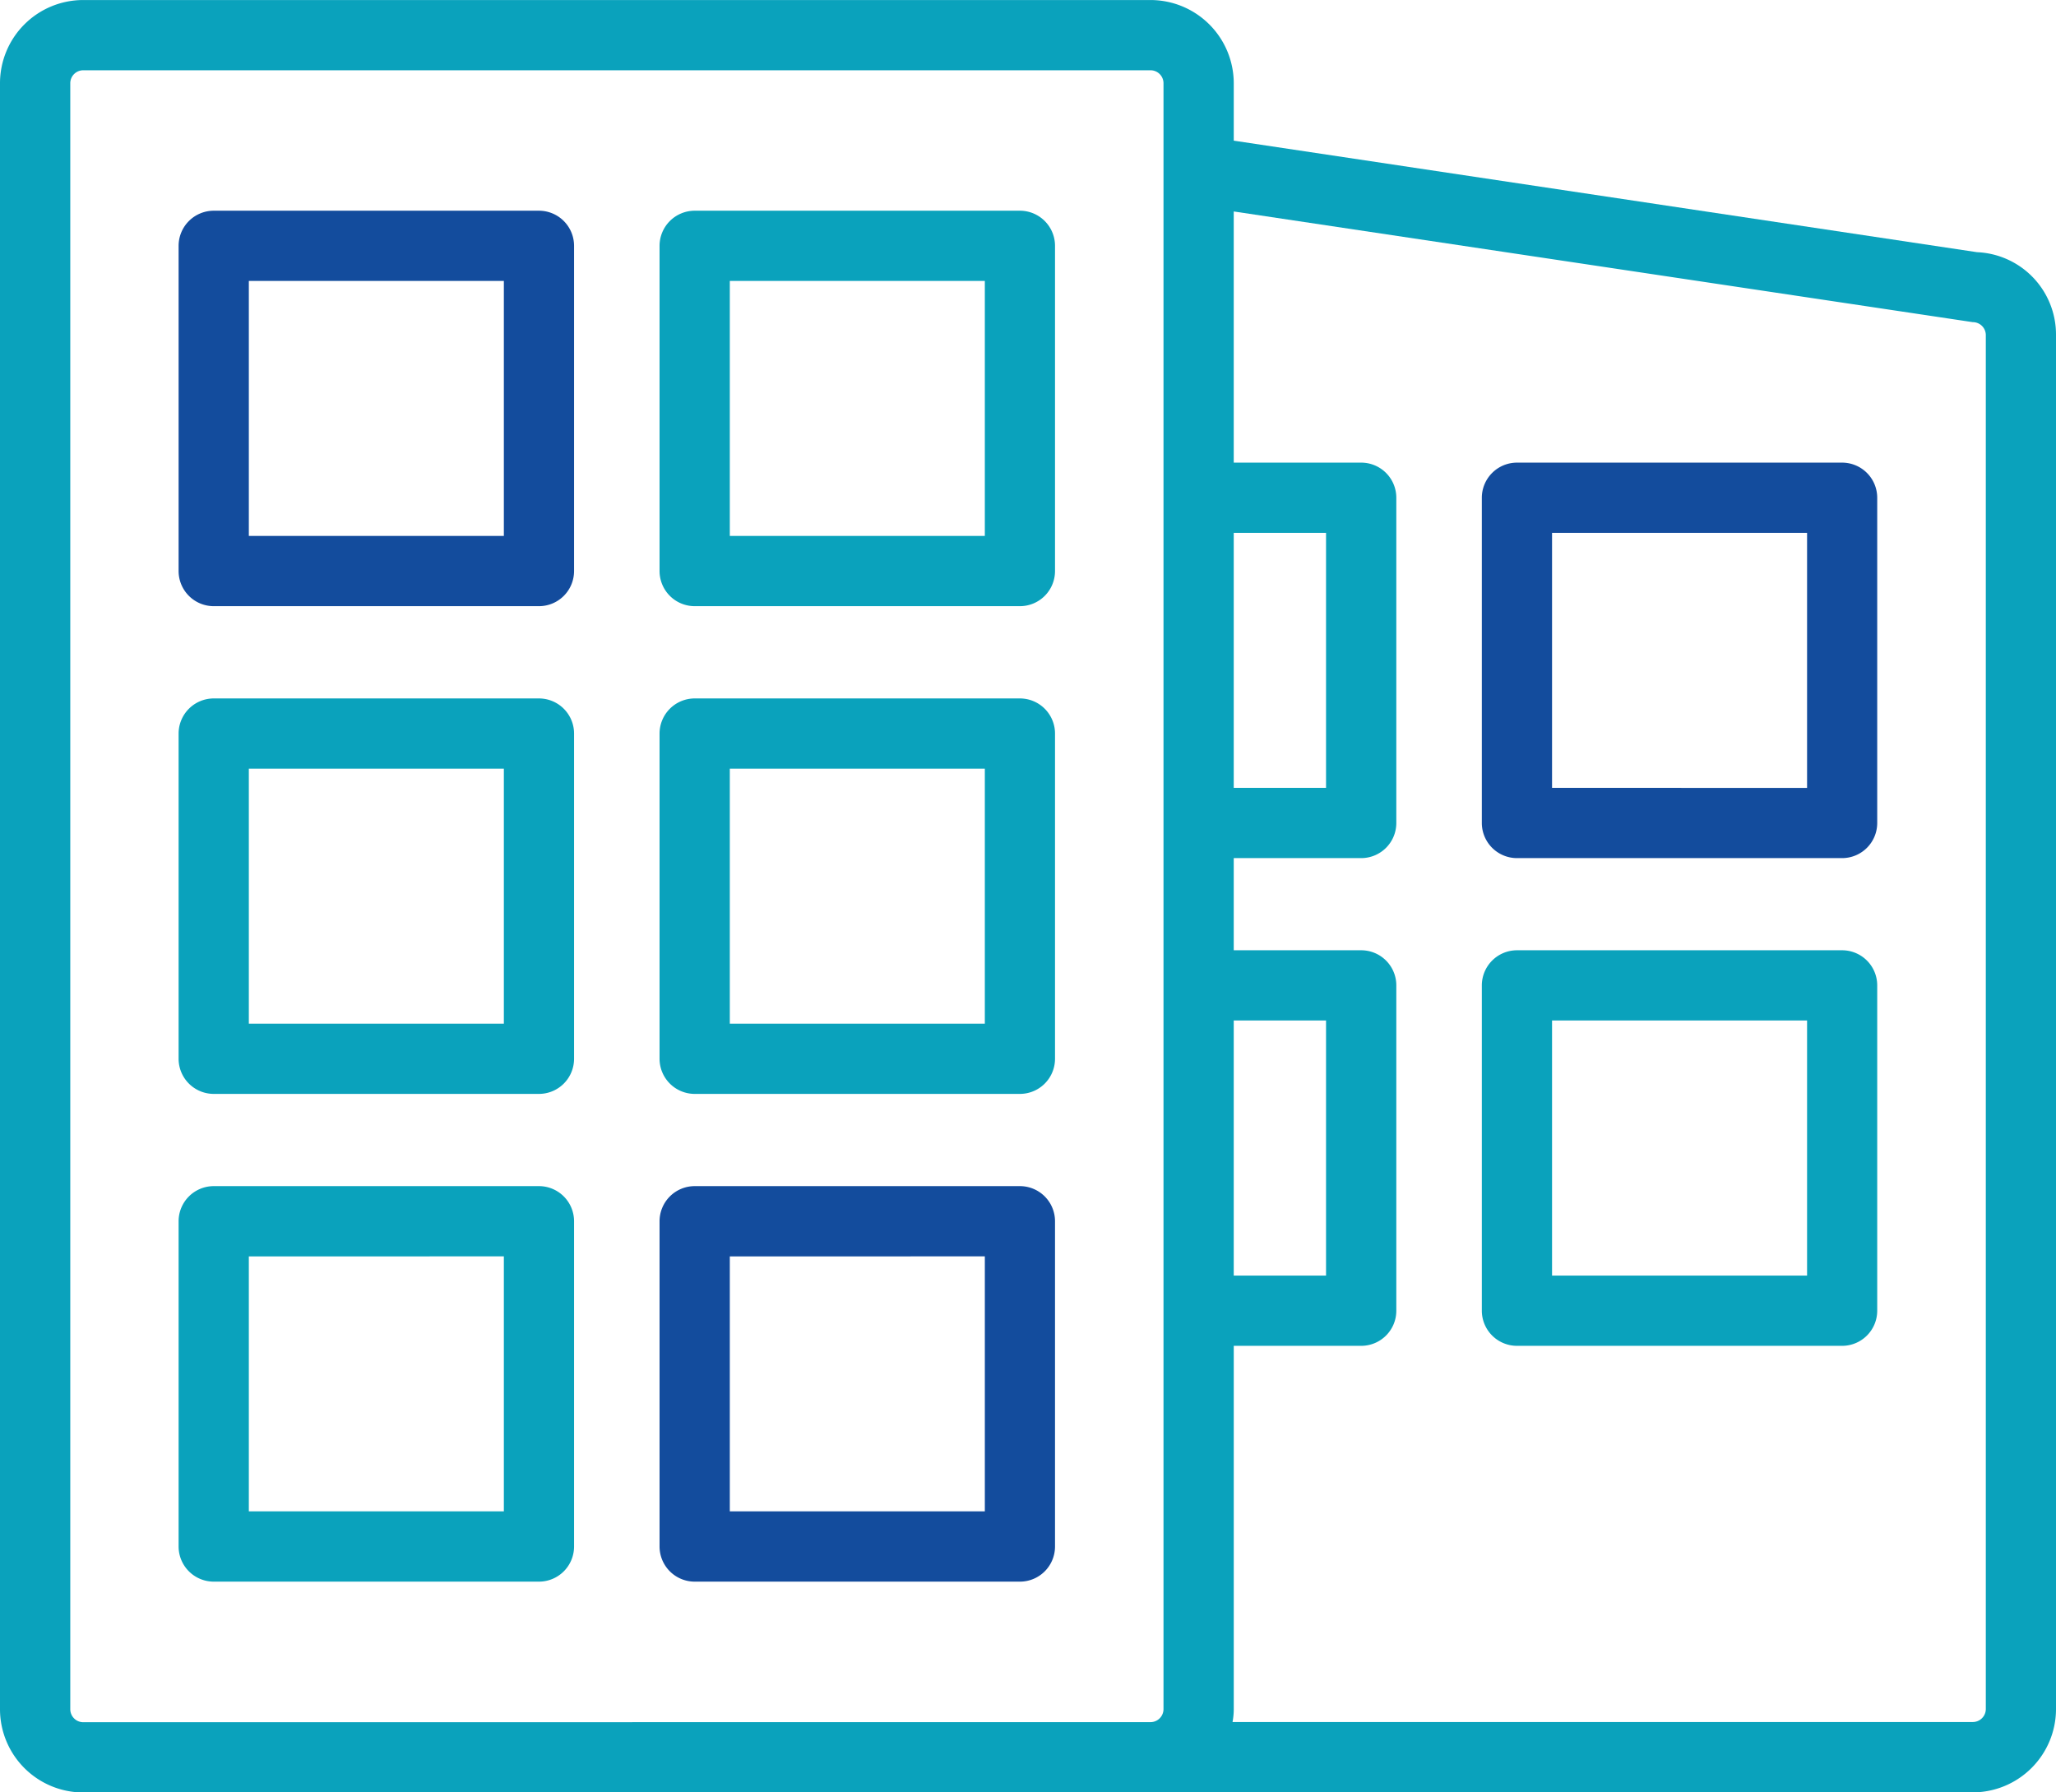 <?xml version="1.0" encoding="UTF-8"?> <svg xmlns="http://www.w3.org/2000/svg" width="112.667" height="98.22" viewBox="0 0 112.667 98.22"><defs><style>.a{fill:#134c9d;}.b{fill:#0aa2bc;}</style></defs><g transform="translate(42.066 -312.336)"><path class="a" d="M-20.411,314.586H-38.235a1.928,1.928,0,0,0-1.924,1.924v17.823a1.928,1.928,0,0,0,1.924,1.924h17.823a1.925,1.925,0,0,0,1.924-1.924V316.51A1.925,1.925,0,0,0-20.411,314.586Zm-1.924,3.849v13.974H-36.31V318.435Z" transform="translate(7.88 9.297)"></path><path class="b" d="M-20.411,319.794H-38.235a1.928,1.928,0,0,0-1.924,1.924v17.823a1.928,1.928,0,0,0,1.924,1.924h17.823a1.925,1.925,0,0,0,1.924-1.924V321.719A1.925,1.925,0,0,0-20.411,319.794Zm-1.924,3.849v13.974H-36.31V323.643Z" transform="translate(7.88 30.816)"></path><path class="b" d="M-20.411,325H-38.235a1.928,1.928,0,0,0-1.924,1.924V344.75a1.928,1.928,0,0,0,1.924,1.924h17.823a1.925,1.925,0,0,0,1.924-1.924V326.927A1.925,1.925,0,0,0-20.411,325Zm-1.924,3.849v13.974H-36.31V328.851Z" transform="translate(7.88 52.335)"></path><path class="b" d="M-15.275,314.586H-33.1a1.928,1.928,0,0,0-1.924,1.924v17.823a1.928,1.928,0,0,0,1.924,1.924h17.823a1.925,1.925,0,0,0,1.924-1.924V316.51A1.925,1.925,0,0,0-15.275,314.586Zm-1.924,3.849v13.974H-31.174V318.435Z" transform="translate(29.101 9.297)"></path><path class="a" d="M-24.319,338.948H-6.5a1.925,1.925,0,0,0,1.924-1.924V319.2A1.925,1.925,0,0,0-6.5,317.276H-24.319a1.928,1.928,0,0,0-1.924,1.924v17.823A1.928,1.928,0,0,0-24.319,338.948Zm1.924-3.849V321.125H-8.42V335.1Z" transform="translate(65.38 20.412)"></path><path class="b" d="M66.275,326.156l-40.732-6.112V316.9a4.566,4.566,0,0,0-4.562-4.562H-37.509a4.561,4.561,0,0,0-4.557,4.562v89.1a4.564,4.564,0,0,0,4.557,4.562H20.98l45.059-.005a4.569,4.569,0,0,0,4.562-4.562V330.7A4.517,4.517,0,0,0,66.275,326.156ZM34.451,384.163V366.335a1.925,1.925,0,0,0-1.924-1.925H25.542v-5.05h6.985a1.925,1.925,0,0,0,1.924-1.924V339.612a1.925,1.925,0,0,0-1.924-1.924H25.542V323.924l40.5,6.066a.711.711,0,0,1,.713.708v75.291a.715.715,0,0,1-.713.713H25.476a3.858,3.858,0,0,0,.067-.708V386.087h6.985A1.925,1.925,0,0,0,34.451,384.163Zm-8.909-28.652V341.537H30.6v13.974Zm0,26.727V368.259H30.6v13.979ZM21.693,316.9v89.1a.715.715,0,0,1-.7.708l-58.5.005a.714.714,0,0,1-.708-.713V316.9a.711.711,0,0,1,.708-.713H20.98A.712.712,0,0,1,21.693,316.9Z" transform="translate(0 0)"></path><path class="b" d="M-15.275,319.794H-33.1a1.928,1.928,0,0,0-1.924,1.924v17.823a1.928,1.928,0,0,0,1.924,1.924h17.823a1.925,1.925,0,0,0,1.924-1.924V321.719A1.925,1.925,0,0,0-15.275,319.794Zm-1.924,3.849v13.974H-31.174V323.643Z" transform="translate(29.101 30.816)"></path><path class="a" d="M-15.275,325H-33.1a1.928,1.928,0,0,0-1.924,1.924V344.75a1.928,1.928,0,0,0,1.924,1.924h17.823a1.925,1.925,0,0,0,1.924-1.924V326.927A1.925,1.925,0,0,0-15.275,325Zm-1.924,3.849v13.974H-31.174V328.851Z" transform="translate(29.101 52.335)"></path><path class="b" d="M-24.319,344.16H-6.5a1.925,1.925,0,0,0,1.924-1.924V324.407A1.925,1.925,0,0,0-6.5,322.483H-24.319a1.929,1.929,0,0,0-1.924,1.925v17.828A1.928,1.928,0,0,0-24.319,344.16Zm1.924-3.849V326.332H-8.42v13.979Z" transform="translate(65.38 41.927)"></path></g></svg> 